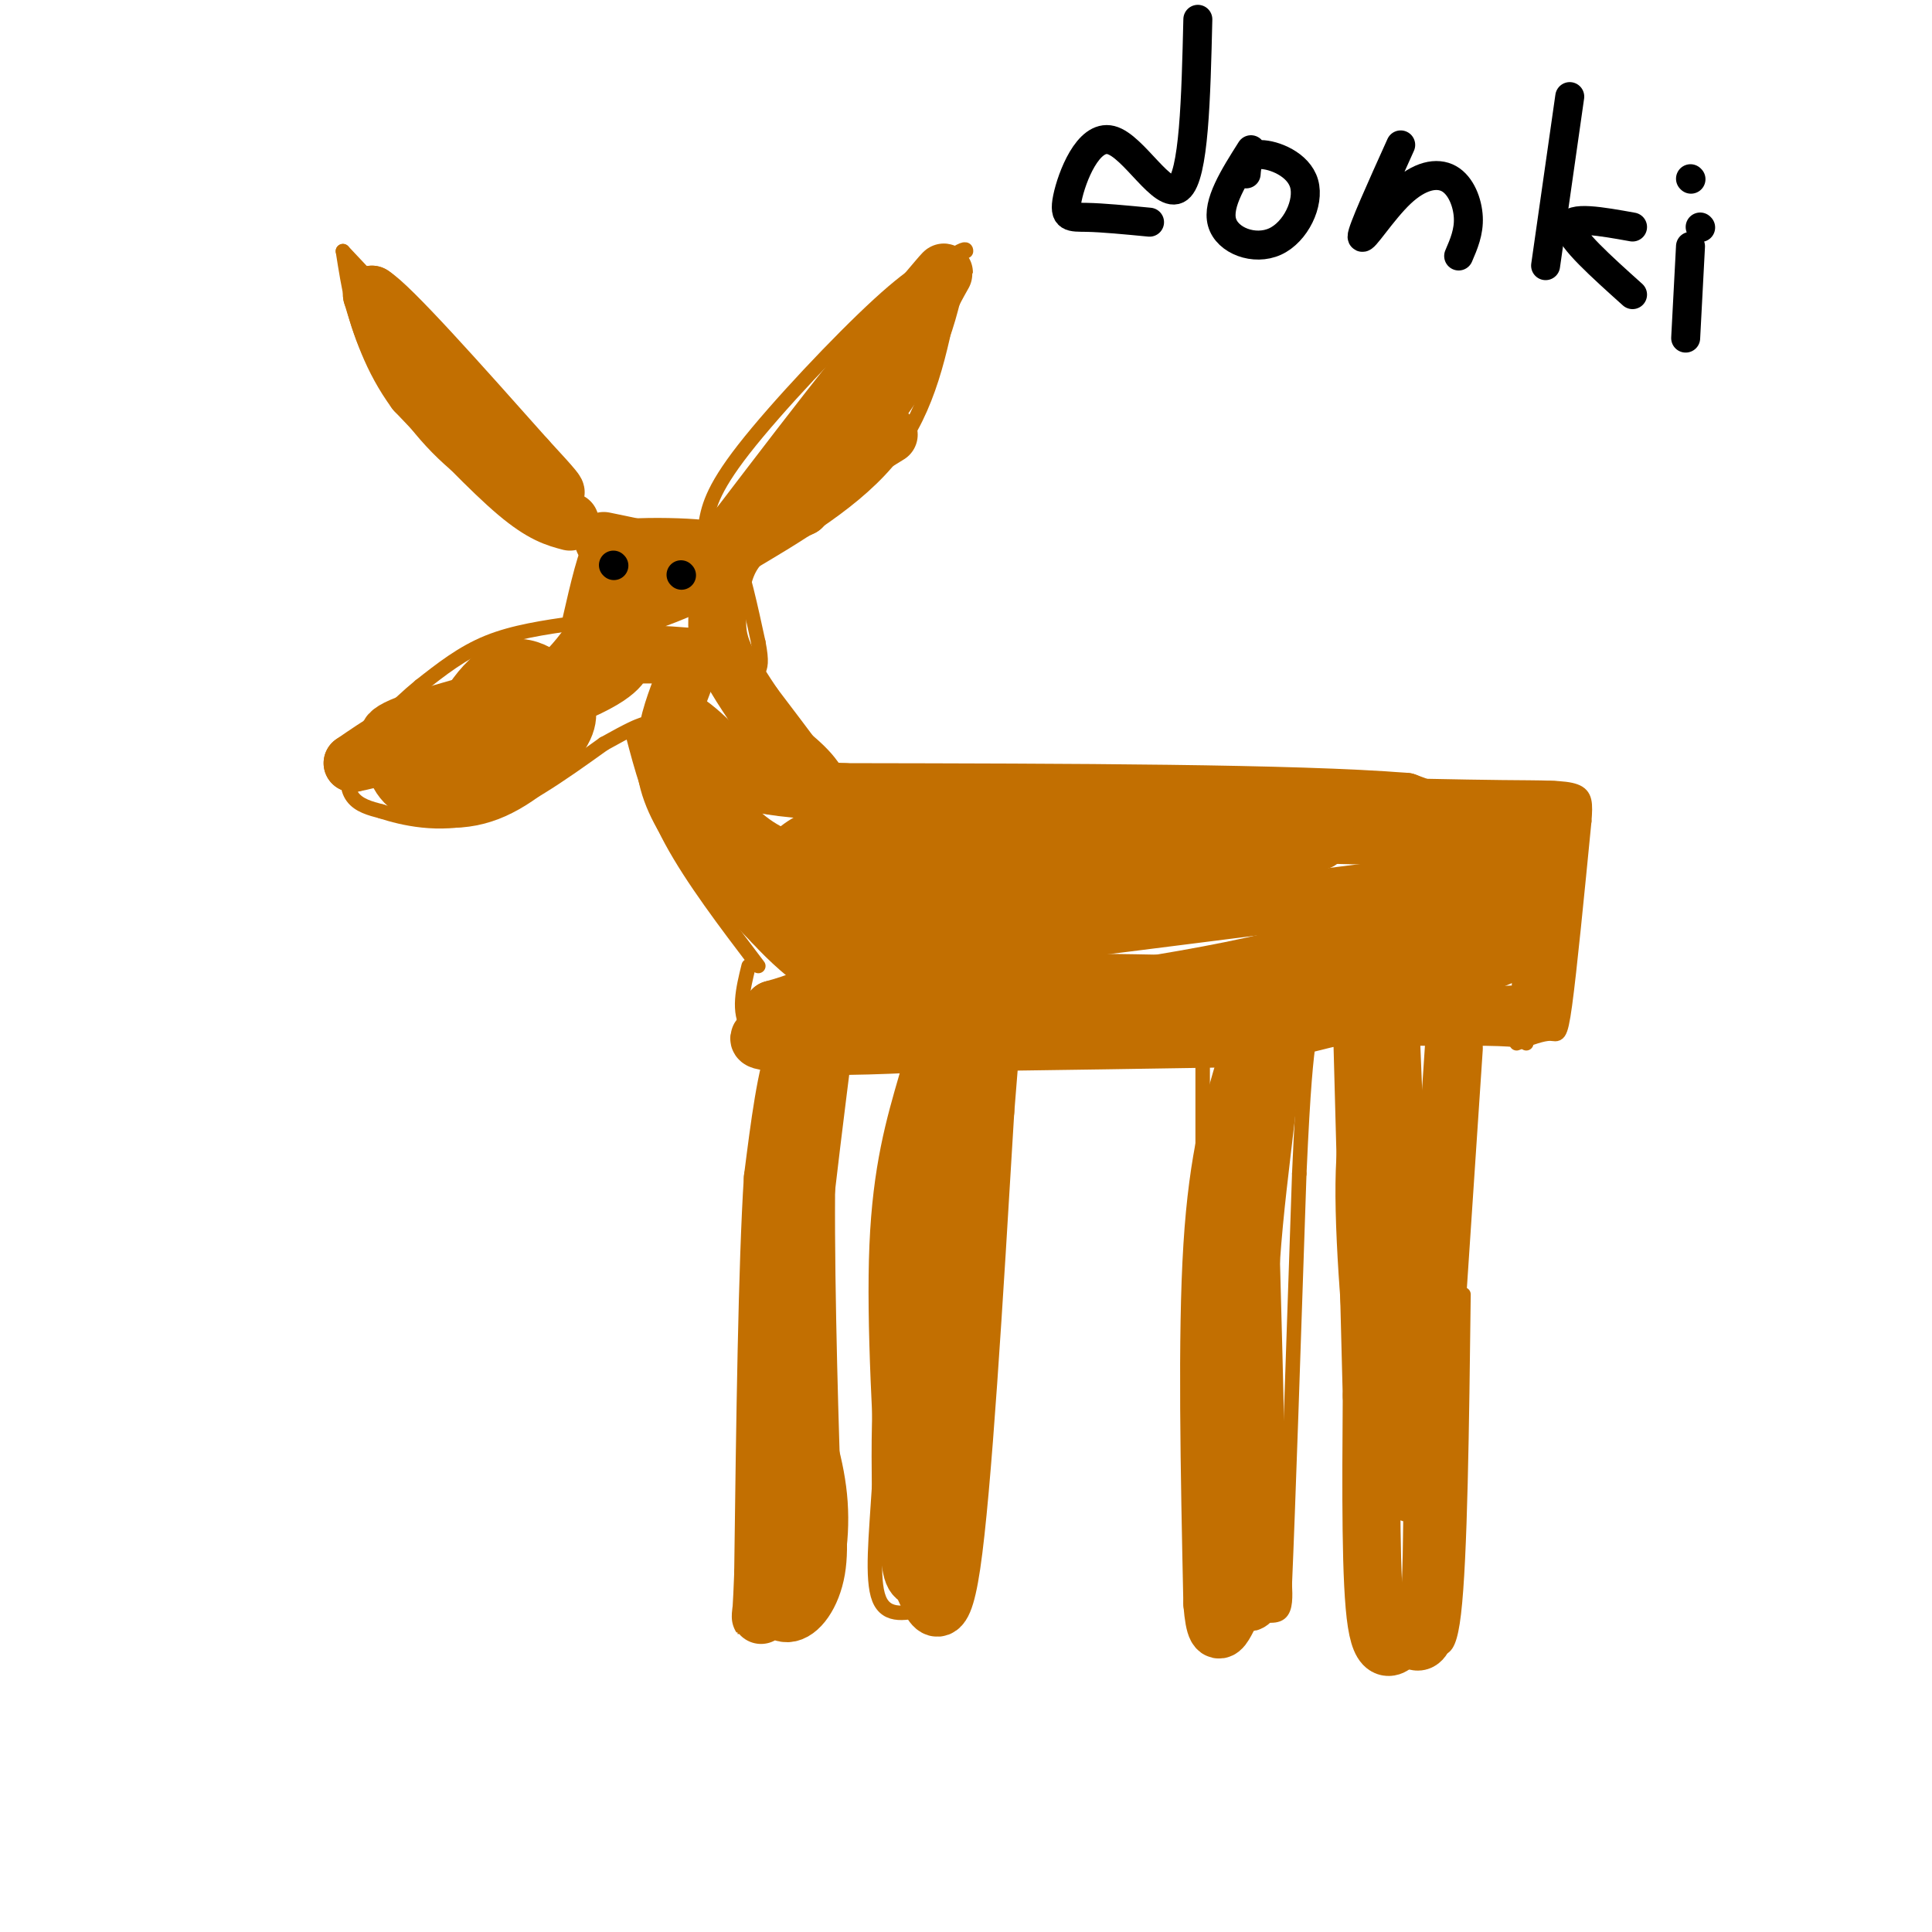 <svg viewBox='0 0 400 400' version='1.1' xmlns='http://www.w3.org/2000/svg' xmlns:xlink='http://www.w3.org/1999/xlink'><g fill='none' stroke='rgb(194,111,1)' stroke-width='3' stroke-linecap='round' stroke-linejoin='round'><path d='M119,129c-6.333,0.917 -12.667,1.833 -18,4c-5.333,2.167 -9.667,5.583 -14,9'/><path d='M87,142c-4.976,4.060 -10.417,9.708 -13,14c-2.583,4.292 -2.310,7.226 -1,9c1.310,1.774 3.655,2.387 6,3'/><path d='M79,168c4.222,1.356 11.778,3.244 20,1c8.222,-2.244 17.111,-8.622 26,-15'/><path d='M125,154c5.667,-3.167 6.833,-3.583 8,-4'/><path d='M118,128c1.583,-6.917 3.167,-13.833 5,-17c1.833,-3.167 3.917,-2.583 6,-2'/><path d='M129,109c3.905,-0.381 10.667,-0.333 15,0c4.333,0.333 6.238,0.952 8,5c1.762,4.048 3.381,11.524 5,19'/><path d='M157,133c0.833,4.167 0.417,5.083 0,6'/><path d='M131,152c1.833,7.000 3.667,14.000 8,22c4.333,8.000 11.167,17.000 18,26'/><path d='M155,200c-1.167,4.750 -2.333,9.500 0,13c2.333,3.500 8.167,5.750 14,8'/><path d='M169,221c16.167,0.500 49.583,-2.250 83,-5'/><path d='M252,216c22.500,-1.000 37.250,-1.000 52,-1'/><path d='M304,215c10.667,0.000 11.333,0.500 12,1'/><path d='M314,216c2.711,-1.022 5.422,-2.044 7,-2c1.578,0.044 2.022,1.156 3,-6c0.978,-7.156 2.489,-22.578 4,-38'/><path d='M328,170c0.578,-7.378 0.022,-6.822 -17,-7c-17.022,-0.178 -50.511,-1.089 -84,-2'/><path d='M227,161c-17.833,0.167 -20.417,1.583 -23,3'/><path d='M204,163c0.000,0.000 -26.000,7.000 -26,7'/><path d='M177,170c-1.244,-4.489 -2.489,-8.978 -6,-13c-3.511,-4.022 -9.289,-7.578 -12,-11c-2.711,-3.422 -2.356,-6.711 -2,-10'/><path d='M157,136c-0.333,-1.833 -0.167,-1.417 0,-1'/><path d='M153,118c12.333,-7.250 24.667,-14.500 32,-24c7.333,-9.500 9.667,-21.250 12,-33'/><path d='M197,61c2.000,-5.667 1.000,-3.333 0,-1'/><path d='M146,109c0.600,-3.644 1.200,-7.289 8,-16c6.800,-8.711 19.800,-22.489 28,-30c8.200,-7.511 11.600,-8.756 15,-10'/><path d='M197,53c3.000,-1.833 3.000,-1.417 3,-1'/><path d='M123,110c-1.289,0.667 -2.578,1.333 -8,-1c-5.422,-2.333 -14.978,-7.667 -22,-14c-7.022,-6.333 -11.511,-13.667 -16,-21'/><path d='M77,74c-3.667,-7.167 -4.833,-14.583 -6,-22'/><path d='M71,52c0.000,0.000 47.000,50.000 47,50'/><path d='M118,102c9.500,10.833 9.750,12.917 10,15'/><path d='M163,220c-1.583,2.167 -3.167,4.333 -4,15c-0.833,10.667 -0.917,29.833 -1,49'/><path d='M158,284c-0.333,15.833 -0.667,30.917 -1,46'/><path d='M157,330c0.000,7.667 0.500,3.833 1,0'/><path d='M158,332c0.000,0.000 12.000,0.000 12,0'/><path d='M170,332c3.022,-3.600 4.578,-12.600 4,-21c-0.578,-8.400 -3.289,-16.200 -6,-24'/><path d='M168,287c0.167,-15.667 3.583,-42.833 7,-70'/><path d='M175,217c1.333,-11.667 1.167,-5.833 1,0'/><path d='M189,224c0.000,0.000 -6.000,53.000 -6,53'/><path d='M183,277c-1.167,14.000 -1.083,22.500 -1,31'/><path d='M182,308c-0.600,9.844 -1.600,18.956 0,23c1.600,4.044 5.800,3.022 10,2'/><path d='M192,333c2.167,-1.500 2.583,-6.250 3,-11'/><path d='M195,322c1.500,-8.500 3.750,-24.250 6,-40'/><path d='M201,282c2.333,-17.500 5.167,-41.250 8,-65'/><path d='M249,218c0.000,0.000 0.000,97.000 0,97'/><path d='M249,315c0.622,19.311 2.178,19.089 4,19c1.822,-0.089 3.911,-0.044 6,0'/><path d='M259,334c2.222,0.267 4.778,0.933 6,0c1.222,-0.933 1.111,-3.467 1,-6'/><path d='M266,328c0.667,-15.167 1.833,-50.083 3,-85'/><path d='M269,243c0.833,-18.833 1.417,-23.417 2,-28'/><path d='M283,218c-2.417,6.417 -4.833,12.833 -5,27c-0.167,14.167 1.917,36.083 4,58'/><path d='M282,303c0.089,16.000 -1.689,27.000 0,32c1.689,5.000 6.844,4.000 12,3'/><path d='M294,338c3.333,2.511 5.667,7.289 7,-4c1.333,-11.289 1.667,-38.644 2,-66'/></g>
<g fill='none' stroke='rgb(194,111,1)' stroke-width='12' stroke-linecap='round' stroke-linejoin='round'><path d='M301,217c0.000,0.000 -4.000,60.000 -4,60'/><path d='M297,277c-0.622,21.289 -0.178,44.511 -1,55c-0.822,10.489 -2.911,8.244 -5,6'/><path d='M291,338c-2.067,2.578 -4.733,6.022 -6,-2c-1.267,-8.022 -1.133,-27.511 -1,-47'/><path d='M284,289c-0.500,-20.500 -1.250,-48.250 -2,-76'/><path d='M282,213c0.976,-9.655 4.417,4.208 6,19c1.583,14.792 1.310,30.512 1,29c-0.310,-1.512 -0.655,-20.256 -1,-39'/><path d='M288,222c-0.289,-10.911 -0.511,-18.689 0,-7c0.511,11.689 1.756,42.844 3,74'/><path d='M291,289c0.689,16.089 0.911,19.311 1,20c0.089,0.689 0.044,-1.156 0,-3'/><path d='M284,210c12.156,0.178 24.311,0.356 30,0c5.689,-0.356 4.911,-1.244 5,-6c0.089,-4.756 1.044,-13.378 2,-22'/><path d='M321,182c0.083,-5.940 -0.708,-9.792 0,-12c0.708,-2.208 2.917,-2.774 -3,-2c-5.917,0.774 -19.958,2.887 -34,5'/><path d='M284,173c-22.000,-0.167 -60.000,-3.083 -98,-6'/><path d='M186,167c-17.911,0.000 -13.689,3.000 -15,0c-1.311,-3.000 -8.156,-12.000 -15,-21'/><path d='M156,146c-3.889,-5.756 -6.111,-9.644 -7,-13c-0.889,-3.356 -0.444,-6.178 0,-9'/><path d='M149,124c0.311,-3.489 1.089,-7.711 4,-11c2.911,-3.289 7.956,-5.644 13,-8'/><path d='M166,105c5.500,-5.833 12.750,-16.417 20,-27'/><path d='M186,78c4.500,-7.333 5.750,-12.167 7,-17'/><path d='M193,61c2.067,-4.200 3.733,-6.200 1,-3c-2.733,3.200 -9.867,11.600 -17,20'/><path d='M177,78c-6.833,8.500 -15.417,19.750 -24,31'/><path d='M153,109c-5.644,6.200 -7.756,6.200 -2,2c5.756,-4.200 19.378,-12.600 33,-21'/><path d='M118,108c-2.833,-0.750 -5.667,-1.500 -11,-6c-5.333,-4.500 -13.167,-12.750 -21,-21'/><path d='M86,81c-5.000,-6.833 -7.000,-13.417 -9,-20'/><path d='M77,61c3.833,2.333 17.917,18.167 32,34'/><path d='M109,95c6.333,6.833 6.167,6.917 6,7'/><path d='M125,112c9.333,1.917 18.667,3.833 20,6c1.333,2.167 -5.333,4.583 -12,7'/><path d='M133,125c-1.750,3.143 -0.125,7.500 -9,12c-8.875,4.500 -28.250,9.143 -37,12c-8.750,2.857 -6.875,3.929 -5,5'/><path d='M82,154c-0.825,2.585 -0.386,6.549 3,9c3.386,2.451 9.719,3.391 16,1c6.281,-2.391 12.509,-8.112 15,-12c2.491,-3.888 1.246,-5.944 0,-8'/><path d='M116,144c-2.013,-3.273 -7.045,-7.455 -12,-5c-4.955,2.455 -9.834,11.545 -10,15c-0.166,3.455 4.381,1.273 8,-1c3.619,-2.273 6.309,-4.636 9,-7'/><path d='M111,146c2.881,-1.393 5.583,-1.375 10,-5c4.417,-3.625 10.548,-10.893 12,-16c1.452,-5.107 -1.774,-8.054 -5,-11'/><path d='M128,114c-0.656,0.397 0.206,6.890 -3,14c-3.206,7.110 -10.478,14.837 -17,18c-6.522,3.163 -12.292,1.761 -18,3c-5.708,1.239 -11.354,5.120 -17,9'/><path d='M73,158c6.988,-1.298 32.958,-9.042 45,-14c12.042,-4.958 10.155,-7.131 12,-8c1.845,-0.869 7.423,-0.435 13,0'/><path d='M143,136c-0.067,3.956 -6.733,13.844 -5,24c1.733,10.156 11.867,20.578 22,31'/><path d='M160,191c7.310,7.988 14.583,12.458 21,15c6.417,2.542 11.976,3.155 24,3c12.024,-0.155 30.512,-1.077 49,-2'/><path d='M254,207c12.832,-0.688 20.414,-1.408 29,-5c8.586,-3.592 18.178,-10.056 23,-14c4.822,-3.944 4.875,-5.370 6,-7c1.125,-1.630 3.321,-3.466 0,-6c-3.321,-2.534 -12.161,-5.767 -21,-9'/><path d='M291,166c-22.833,-1.833 -69.417,-1.917 -116,-2'/><path d='M175,164c-22.813,-1.123 -21.847,-2.930 -25,-7c-3.153,-4.070 -10.426,-10.404 -11,-8c-0.574,2.404 5.550,13.544 11,20c5.450,6.456 10.225,8.228 15,10'/><path d='M165,179c6.940,4.393 16.792,10.375 18,14c1.208,3.625 -6.226,4.893 10,3c16.226,-1.893 56.113,-6.946 96,-12'/><path d='M289,184c17.512,-3.036 13.292,-4.625 9,-2c-4.292,2.625 -8.655,9.464 -27,15c-18.345,5.536 -50.673,9.768 -83,14'/><path d='M188,211c-17.800,2.311 -20.800,1.089 -23,6c-2.200,4.911 -3.600,15.956 -5,27'/><path d='M160,244c-1.167,18.167 -1.583,50.083 -2,82'/><path d='M158,326c-0.514,13.841 -0.797,7.442 0,6c0.797,-1.442 2.676,2.073 5,2c2.324,-0.073 5.093,-3.735 6,-9c0.907,-5.265 -0.046,-12.132 -1,-19'/><path d='M168,306c-0.556,-16.600 -1.444,-48.600 -1,-66c0.444,-17.400 2.222,-20.200 4,-23'/><path d='M192,224c-2.667,9.167 -5.333,18.333 -6,34c-0.667,15.667 0.667,37.833 2,60'/><path d='M188,318c0.714,10.667 1.500,7.333 3,10c1.500,2.667 3.714,11.333 6,-4c2.286,-15.333 4.643,-54.667 7,-94'/><path d='M204,230c1.762,-22.119 2.667,-30.417 0,-20c-2.667,10.417 -8.905,39.548 -12,58c-3.095,18.452 -3.048,26.226 -3,34'/><path d='M189,302c-0.500,6.000 -0.250,4.000 0,2'/><path d='M258,220c-2.917,9.667 -5.833,19.333 -7,38c-1.167,18.667 -0.583,46.333 0,74'/><path d='M251,332c0.881,11.107 3.083,1.875 5,0c1.917,-1.875 3.548,3.607 4,-7c0.452,-10.607 -0.274,-37.304 -1,-64'/><path d='M259,261c1.400,-20.756 5.400,-40.644 4,-50c-1.400,-9.356 -8.200,-8.178 -15,-7'/><path d='M248,204c-14.359,-0.959 -42.756,0.145 -59,-3c-16.244,-3.145 -20.335,-10.539 -23,-14c-2.665,-3.461 -3.904,-2.989 -4,-4c-0.096,-1.011 0.952,-3.506 2,-6'/><path d='M164,177c2.022,-2.134 6.078,-4.469 9,-4c2.922,0.469 4.710,3.742 25,4c20.290,0.258 59.083,-2.498 71,-3c11.917,-0.502 -3.041,1.249 -18,3'/><path d='M251,177c-8.121,2.295 -19.424,6.533 -34,8c-14.576,1.467 -32.424,0.164 -40,3c-7.576,2.836 -4.879,9.810 -6,14c-1.121,4.190 -6.061,5.595 -11,7'/><path d='M160,209c-1.869,2.083 -1.042,3.792 -2,5c-0.958,1.208 -3.702,1.917 12,2c15.702,0.083 49.851,-0.458 84,-1'/><path d='M254,215c24.143,-3.286 42.500,-11.000 52,-15c9.500,-4.000 10.143,-4.286 10,-5c-0.143,-0.714 -1.071,-1.857 -2,-3'/></g>
<g fill='none' stroke='rgb(0,0,0)' stroke-width='6' stroke-linecap='round' stroke-linejoin='round'><path d='M248,4c-0.389,16.258 -0.778,32.517 -4,35c-3.222,2.483 -9.276,-8.809 -14,-10c-4.724,-1.191 -8.118,7.718 -9,12c-0.882,4.282 0.748,3.938 4,4c3.252,0.062 8.126,0.531 13,1'/><path d='M259,31c-3.533,5.577 -7.065,11.155 -6,15c1.065,3.845 6.729,5.959 11,4c4.271,-1.959 7.150,-7.989 6,-12c-1.150,-4.011 -6.329,-6.003 -9,-6c-2.671,0.003 -2.836,2.002 -3,4'/><path d='M290,30c-4.019,8.907 -8.038,17.815 -8,19c0.038,1.185 4.134,-5.352 8,-9c3.866,-3.648 7.502,-4.405 10,-3c2.498,1.405 3.856,4.973 4,8c0.144,3.027 -0.928,5.514 -2,8'/><path d='M325,20c0.000,0.000 -5.000,35.000 -5,35'/><path d='M338,47c-6.500,-1.167 -13.000,-2.333 -13,0c0.000,2.333 6.500,8.167 13,14'/><path d='M350,51c0.000,0.000 -1.000,19.000 -1,19'/><path d='M352,47c0.000,0.000 0.100,0.100 0.1,0.1'/><path d='M350,37c0.000,0.000 0.100,0.100 0.1,0.1'/><path d='M127,117c0.000,0.000 0.100,0.100 0.1,0.1'/><path d='M141,119c0.000,0.000 0.100,0.100 0.1,0.1'/></g>
</svg>